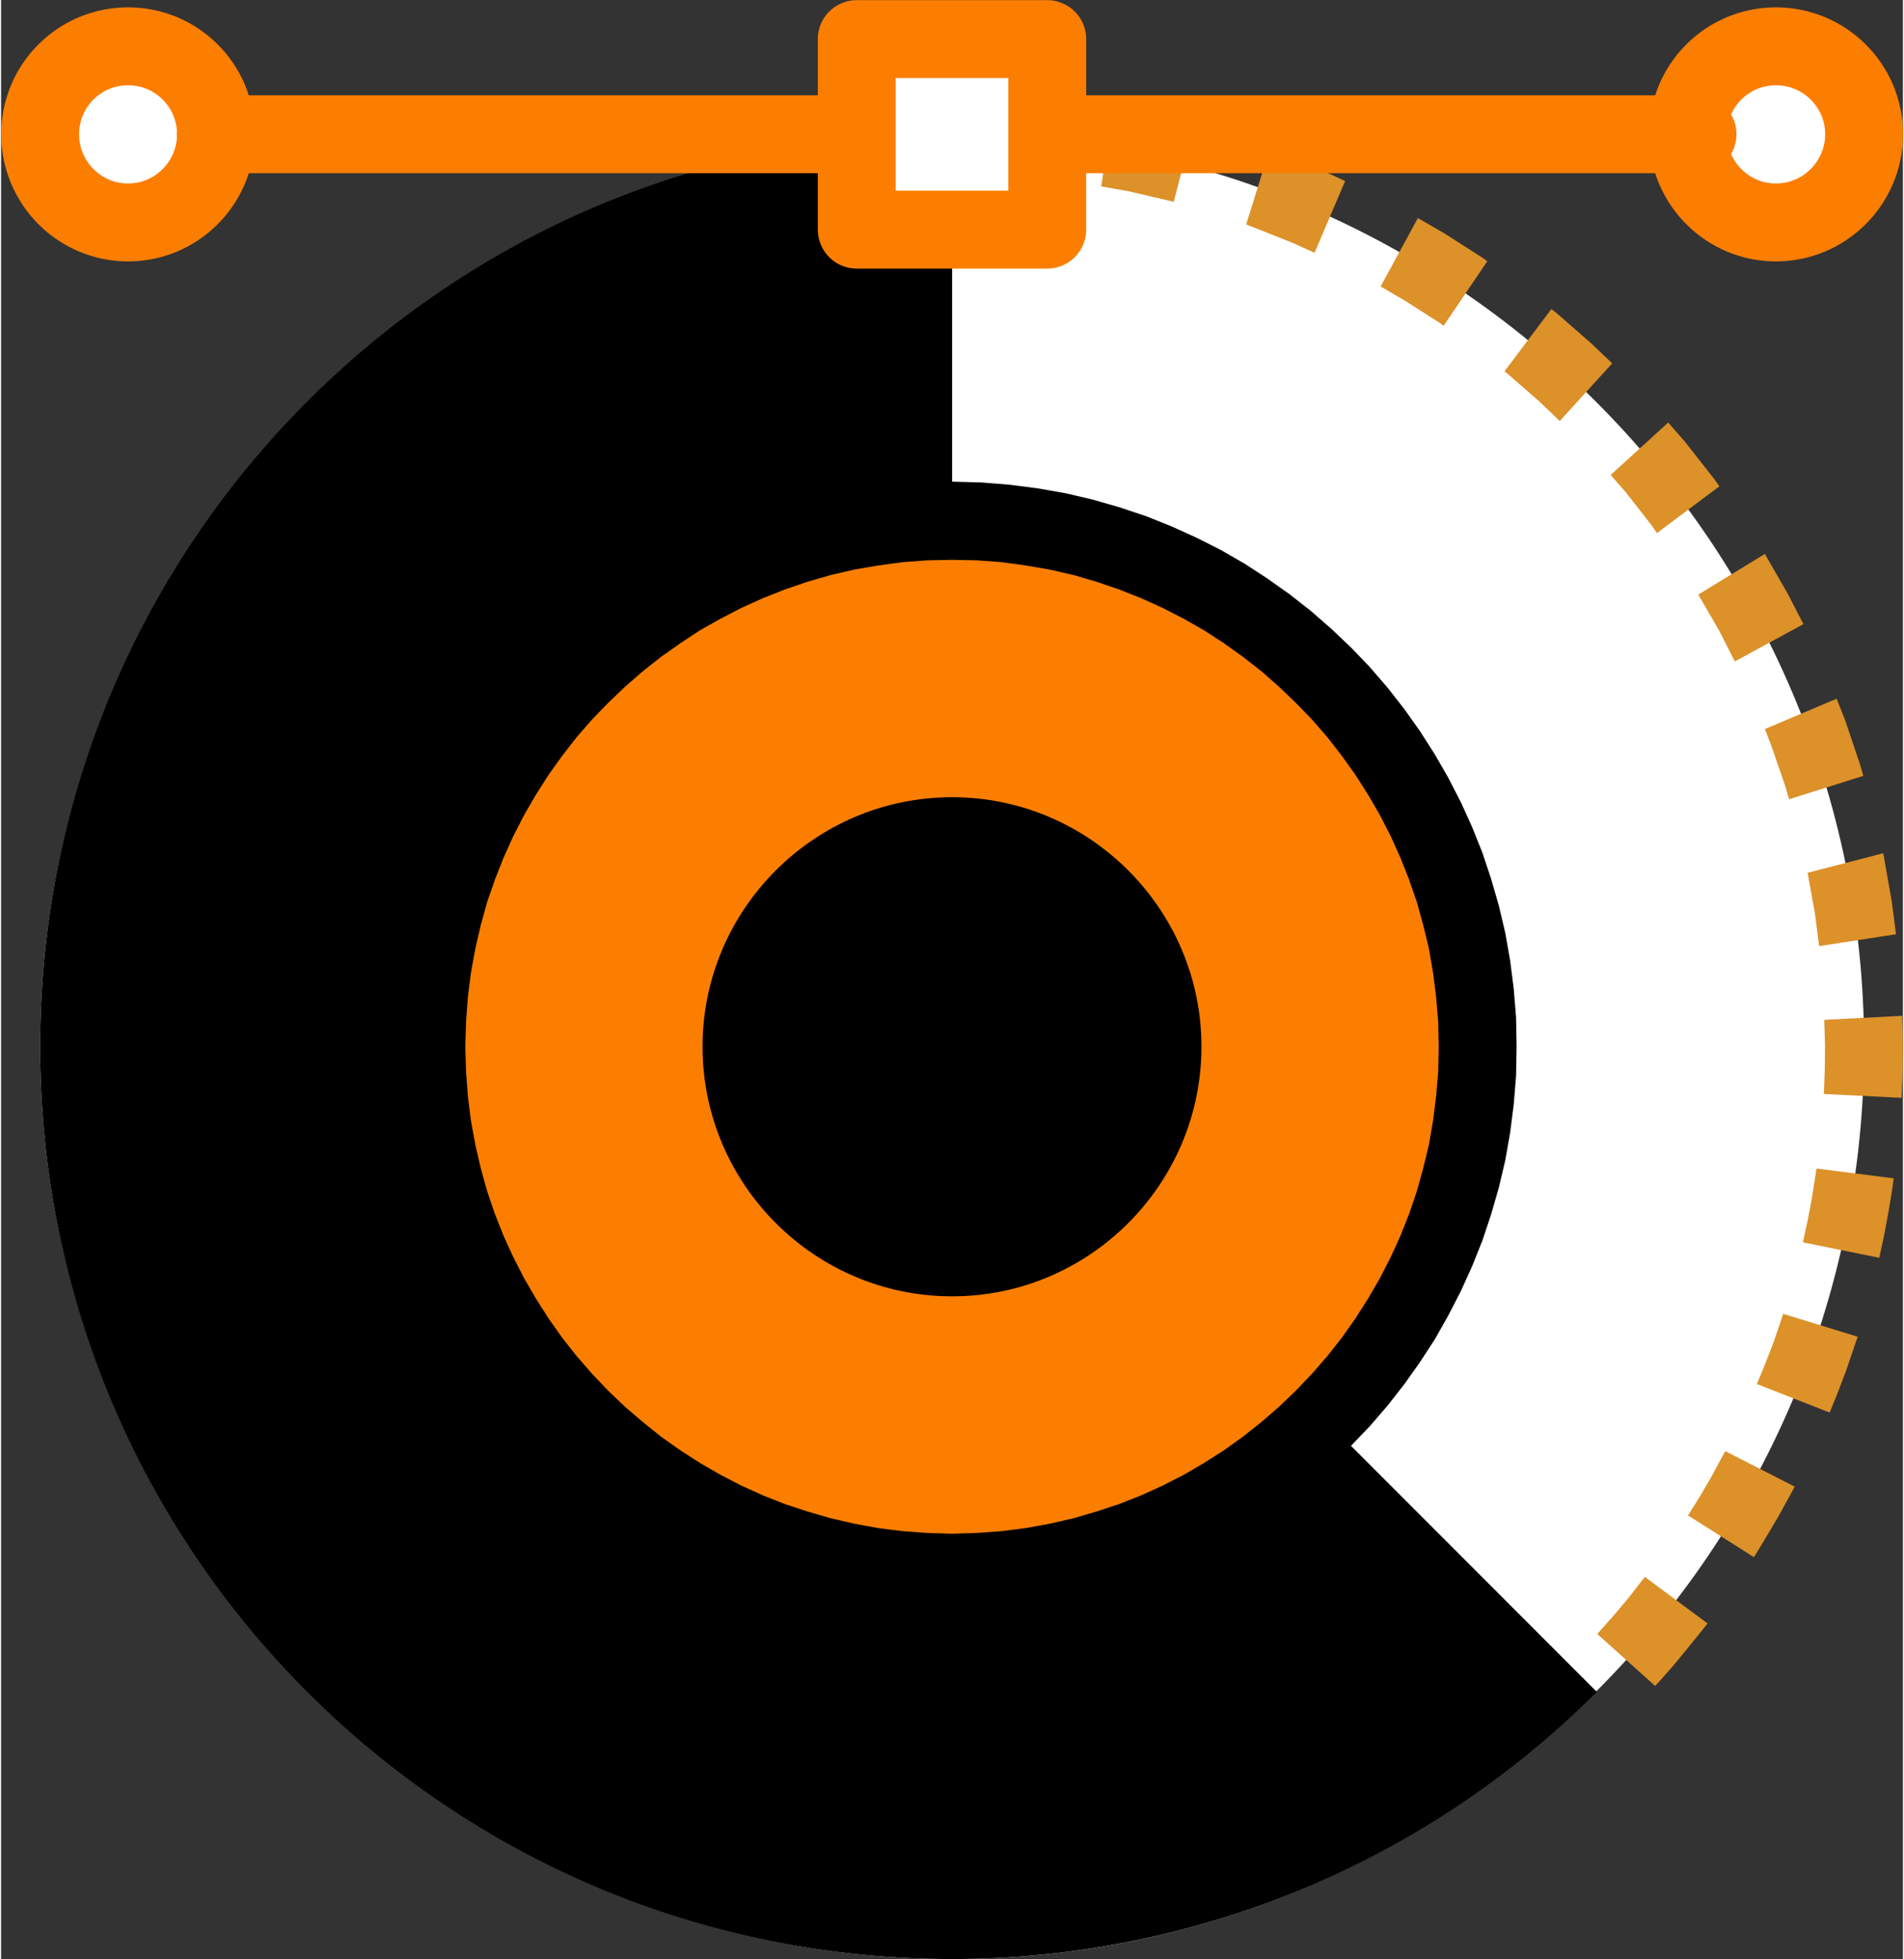 <?xml version="1.0" encoding="UTF-8"?>
<!DOCTYPE svg PUBLIC "-//W3C//DTD SVG 1.1//EN" "http://www.w3.org/Graphics/SVG/1.1/DTD/svg11.dtd">
<!-- Creator: CorelDRAW -->
<svg xmlns="http://www.w3.org/2000/svg" xml:space="preserve" width="387px" height="398px" version="1.1" style="shape-rendering:geometricPrecision; text-rendering:geometricPrecision; image-rendering:optimizeQuality; fill-rule:evenodd; clip-rule:evenodd"
viewBox="0 0 73.99 76.18"
 xmlns:xlink="http://www.w3.org/1999/xlink"
 xmlns:xodm="http://www.corel.com/coreldraw/odm/2003">
 <rect x="0" y="0" width="73.99" height="76.18" fill="#333333" stroke="none"/>
 <defs>
  <style type="text/css">
   <![CDATA[
    .str0 {stroke:#FC7E00;stroke-width:3.03;stroke-linecap:round;stroke-linejoin:round;stroke-miterlimit:22.926}
    .fil5 {fill:none}
    .fil0 {fill:white}
    .fil1 {fill:black}
    .fil2 {fill:#FC7E00}
    .fil3 {fill:black;fill-rule:nonzero}
    .fil4 {fill:#DC9129;fill-rule:nonzero}
   ]]>
  </style>
 </defs>
 <g id="Capa_x0020_1">
  <g id="_105828898233184">
   <path class="fil0" d="M1.52 40.7c0,-19.53 15.94,-35.48 35.48,-35.48 19.53,0 35.48,15.95 35.48,35.48 0,19.54 -15.95,35.48 -35.48,35.48 -19.54,0 -35.48,-15.94 -35.48,-35.48z"/>
   <path class="fil1" d="M37 40.7l25.08 25.09c-6.65,6.65 -15.67,10.39 -25.08,10.39 -19.6,0 -35.48,-15.88 -35.48,-35.48 0,-19.59 15.88,-35.48 35.48,-35.48l0 35.48z"/>
   <g>
    <path class="fil2" d="M16.54 40.7c0,-11.26 9.19,-20.45 20.46,-20.45 11.26,0 20.45,9.19 20.45,20.45 0,11.26 -9.19,20.45 -20.45,20.45 -11.27,0 -20.46,-9.19 -20.46,-20.45z"/>
    <path id="1" class="fil3" d="M37 18.73l0 3.04 0 0 -0.98 0.02 -0.95 0.07 -0.95 0.13 -0.93 0.16 -0.91 0.21 -0.9 0.26 -0.88 0.3 -0.86 0.34 -0.84 0.38 -0.81 0.42 -0.8 0.45 -0.76 0.5 -0.75 0.53 -0.71 0.56 -0.69 0.6 -0.66 0.63 -0.63 0.65 -0.6 0.69 -0.56 0.72 -0.53 0.74 -0.49 0.77 -0.46 0.79 -0.42 0.82 -0.38 0.84 -0.34 0.86 -0.3 0.87 -0.25 0.9 -0.21 0.91 -0.17 0.93 -0.12 0.95 -0.07 0.96 -0.03 0.97 -3.03 0 0.03 -1.13 0.08 -1.11 0.14 -1.1 0.2 -1.08 0.24 -1.06 0.3 -1.04 0.35 -1.02 0.39 -1 0.44 -0.97 0.49 -0.95 0.53 -0.92 0.57 -0.89 0.61 -0.86 0.66 -0.83 0.69 -0.8 0.72 -0.76 0.77 -0.73 0.8 -0.69 0.83 -0.65 0.86 -0.61 0.89 -0.58 0.92 -0.53 0.95 -0.48 0.97 -0.44 1 -0.4 1.02 -0.34 1.04 -0.3 1.06 -0.25 1.08 -0.19 1.1 -0.14 1.11 -0.09 1.13 -0.03 0 0zm21.96 21.97l-3.03 0 0 0 -0.02 -0.97 -0.08 -0.96 -0.12 -0.95 -0.16 -0.93 -0.22 -0.91 -0.25 -0.9 -0.3 -0.87 -0.34 -0.86 -0.38 -0.84 -0.42 -0.82 -0.46 -0.79 -0.49 -0.77 -0.53 -0.74 -0.56 -0.72 -0.6 -0.69 -0.63 -0.65 -0.66 -0.63 -0.68 -0.6 -0.72 -0.56 -0.74 -0.53 -0.77 -0.5 -0.79 -0.45 -0.82 -0.42 -0.84 -0.38 -0.86 -0.34 -0.88 -0.3 -0.89 -0.26 -0.92 -0.21 -0.93 -0.16 -0.94 -0.13 -0.96 -0.07 -0.97 -0.02 0 -3.04 1.12 0.03 1.12 0.09 1.09 0.14 1.08 0.19 1.07 0.25 1.04 0.3 1.02 0.34 1 0.4 0.97 0.44 0.95 0.48 0.92 0.53 0.89 0.58 0.86 0.61 0.83 0.65 0.79 0.69 0.77 0.73 0.73 0.76 0.69 0.8 0.65 0.83 0.61 0.86 0.57 0.89 0.53 0.92 0.49 0.95 0.44 0.97 0.4 1 0.34 1.02 0.3 1.04 0.25 1.06 0.19 1.08 0.14 1.1 0.09 1.11 0.02 1.13 0 0zm-21.96 21.97l0 -3.03 0 0 0.97 -0.03 0.96 -0.07 0.94 -0.12 0.93 -0.17 0.92 -0.21 0.89 -0.26 0.88 -0.29 0.86 -0.34 0.84 -0.38 0.82 -0.42 0.79 -0.46 0.77 -0.49 0.74 -0.53 0.72 -0.57 0.68 -0.59 0.66 -0.63 0.63 -0.66 0.6 -0.69 0.56 -0.71 0.53 -0.75 0.49 -0.77 0.46 -0.79 0.42 -0.82 0.38 -0.83 0.34 -0.86 0.3 -0.88 0.25 -0.9 0.22 -0.91 0.16 -0.93 0.12 -0.95 0.08 -0.96 0.02 -0.97 3.03 0 -0.02 1.13 -0.09 1.11 -0.14 1.1 -0.19 1.08 -0.25 1.06 -0.3 1.04 -0.34 1.02 -0.4 1 -0.44 0.97 -0.49 0.95 -0.52 0.92 -0.58 0.89 -0.61 0.86 -0.65 0.83 -0.69 0.8 -0.73 0.76 -0.77 0.73 -0.79 0.69 -0.83 0.66 -0.86 0.61 -0.89 0.57 -0.92 0.53 -0.95 0.49 -0.97 0.44 -1 0.39 -1.02 0.35 -1.04 0.3 -1.07 0.24 -1.08 0.2 -1.09 0.14 -1.12 0.08 -1.12 0.03 0 0zm-21.97 -21.97l3.03 0 0 0 0.03 0.97 0.07 0.96 0.12 0.95 0.17 0.93 0.21 0.91 0.25 0.9 0.3 0.88 0.34 0.86 0.38 0.83 0.42 0.82 0.46 0.79 0.49 0.77 0.53 0.75 0.56 0.71 0.6 0.69 0.63 0.66 0.66 0.63 0.69 0.59 0.71 0.57 0.75 0.53 0.76 0.49 0.8 0.46 0.81 0.42 0.84 0.38 0.86 0.34 0.88 0.29 0.9 0.26 0.91 0.21 0.93 0.17 0.95 0.12 0.95 0.07 0.98 0.03 0 3.03 -1.13 -0.03 -1.11 -0.08 -1.1 -0.14 -1.08 -0.2 -1.06 -0.24 -1.04 -0.3 -1.02 -0.35 -1 -0.39 -0.98 -0.44 -0.94 -0.49 -0.92 -0.53 -0.89 -0.57 -0.86 -0.61 -0.83 -0.66 -0.8 -0.69 -0.77 -0.73 -0.72 -0.76 -0.69 -0.8 -0.66 -0.83 -0.61 -0.86 -0.57 -0.89 -0.53 -0.92 -0.49 -0.95 -0.44 -0.97 -0.39 -1 -0.35 -1.02 -0.3 -1.04 -0.24 -1.06 -0.2 -1.08 -0.14 -1.1 -0.08 -1.11 -0.03 -1.13 0 0z"/>
   </g>
   <path class="fil1" d="M27.29 40.7c0,-5.34 4.36,-9.7 9.71,-9.7 5.34,0 9.7,4.36 9.7,9.7 0,5.35 -4.36,9.71 -9.7,9.71 -5.35,0 -9.71,-4.36 -9.71,-9.71z"/>
   <g>
    <path class="fil4" d="M40.1 3.85l-0.15 3.03 -1.21 -0.1 -1.74 -0.04 0 -3.03 1.9 0.05 1.2 0.09zm6.28 1.07l-0.76 2.93 -0.15 -0.04 -1.64 -0.38 -1.03 -0.18 0.46 -3 1.18 0.21 1.78 0.42 0.16 0.04zm5.91 2.12l-1.19 2.79 -0.91 -0.41 -1.54 -0.61 -0.21 -0.08 0.9 -2.89 0.36 0.12 1.68 0.66 0.91 0.42zm5.53 3.12l-1.7 2.51 -0.16 -0.12 -1.38 -0.88 -0.91 -0.53 1.45 -2.66 1.04 0.6 1.5 0.96 0.16 0.12zm4.86 3.97l-2.04 2.24 -0.83 -0.79 -1.23 -1.07 -0.09 -0.07 1.82 -2.42 0.2 0.15 1.34 1.17 0.83 0.79zm4.17 4.78l-2.43 1.82 -0.22 -0.32 -1.01 -1.29 -0.57 -0.65 2.24 -2.04 0.66 0.76 1.1 1.4 0.23 0.32zm3.27 5.36l-2.67 1.45 -0.6 -1.18 -0.82 -1.42 2.59 -1.58 0.89 1.55 0.61 1.18zm2.33 5.9l-2.89 0.91 -0.13 -0.46 -0.54 -1.57 -0.27 -0.7 2.79 -1.18 0.33 0.83 0.58 1.72 0.13 0.45zm1.27 6.16l-2.99 0.46 -0.16 -1.25 -0.3 -1.67 0.01 0.07 2.94 -0.76 0.02 0.08 0.32 1.82 0.16 1.25zm0.27 4.37l-3.03 0 0 0 -0.03 -1.04 3.03 -0.16 0.03 1.2 0 0zm-0.05 1.99l-3.03 -0.15 0.01 -0.11 0.03 -0.86 0.01 -0.87 3.03 0 -0.01 0.94 -0.04 0.94 0 0.11zm-0.87 6.22l-2.97 -0.6 0.18 -0.83 0.16 -0.83 0.13 -0.83 0.06 -0.38 3 0.38 -0.06 0.46 -0.15 0.9 -0.17 0.9 -0.18 0.83zm-1.93 6.02l-2.83 -1.11 0.32 -0.78 0.3 -0.77 0.27 -0.78 0.13 -0.4 2.9 0.89 -0.16 0.47 -0.29 0.85 -0.32 0.84 -0.32 0.79zm-2.95 5.62l-2.56 -1.62 0.05 -0.08 0.43 -0.69 0.41 -0.7 0.39 -0.72 0.17 -0.31 2.7 1.38 -0.2 0.37 -0.43 0.78 -0.45 0.76 -0.46 0.76 -0.05 0.07zm-3.84 5.01l-2.25 -2.02 0.15 -0.17 0.54 -0.61 0.52 -0.62 0.5 -0.64 0.14 -0.18 2.44 1.81 -0.19 0.24 -0.55 0.68 -0.56 0.68 -0.58 0.66 -0.16 0.17z"/>
   </g>
   <g>
    <path class="fil0" d="M8.35 5.22l24.94 0 -24.94 0zm32.71 0l24.94 0 -24.94 0zm27.99 -3.42c1.89,0 3.43,1.53 3.43,3.42 0,1.89 -1.54,3.43 -3.43,3.43 -1.89,0 -3.42,-1.54 -3.42,-3.43 0,-1.89 1.53,-3.42 3.42,-3.42zm-64.11 0c1.89,0 3.42,1.53 3.42,3.42 0,1.89 -1.53,3.43 -3.42,3.43 -1.89,0 -3.42,-1.54 -3.42,-3.43 0,-1.89 1.53,-3.42 3.42,-3.42zm28.35 -0.28l7.41 0 0 7.41 -7.41 0 0 -7.41z"/>
    <path id="1" class="fil5 str0" d="M8.35 5.22l24.94 0m7.77 0l24.94 0m3.05 -3.42c1.89,0 3.43,1.53 3.43,3.42 0,1.89 -1.54,3.43 -3.43,3.43 -1.89,0 -3.42,-1.54 -3.42,-3.43 0,-1.89 1.53,-3.42 3.42,-3.42zm-64.11 0c1.89,0 3.42,1.53 3.42,3.42 0,1.89 -1.53,3.43 -3.42,3.43 -1.89,0 -3.42,-1.54 -3.42,-3.43 0,-1.89 1.53,-3.42 3.42,-3.42zm28.35 -0.28l7.41 0 0 7.41 -7.41 0 0 -7.41z"/>
   </g>
  </g>
 </g>
</svg>
